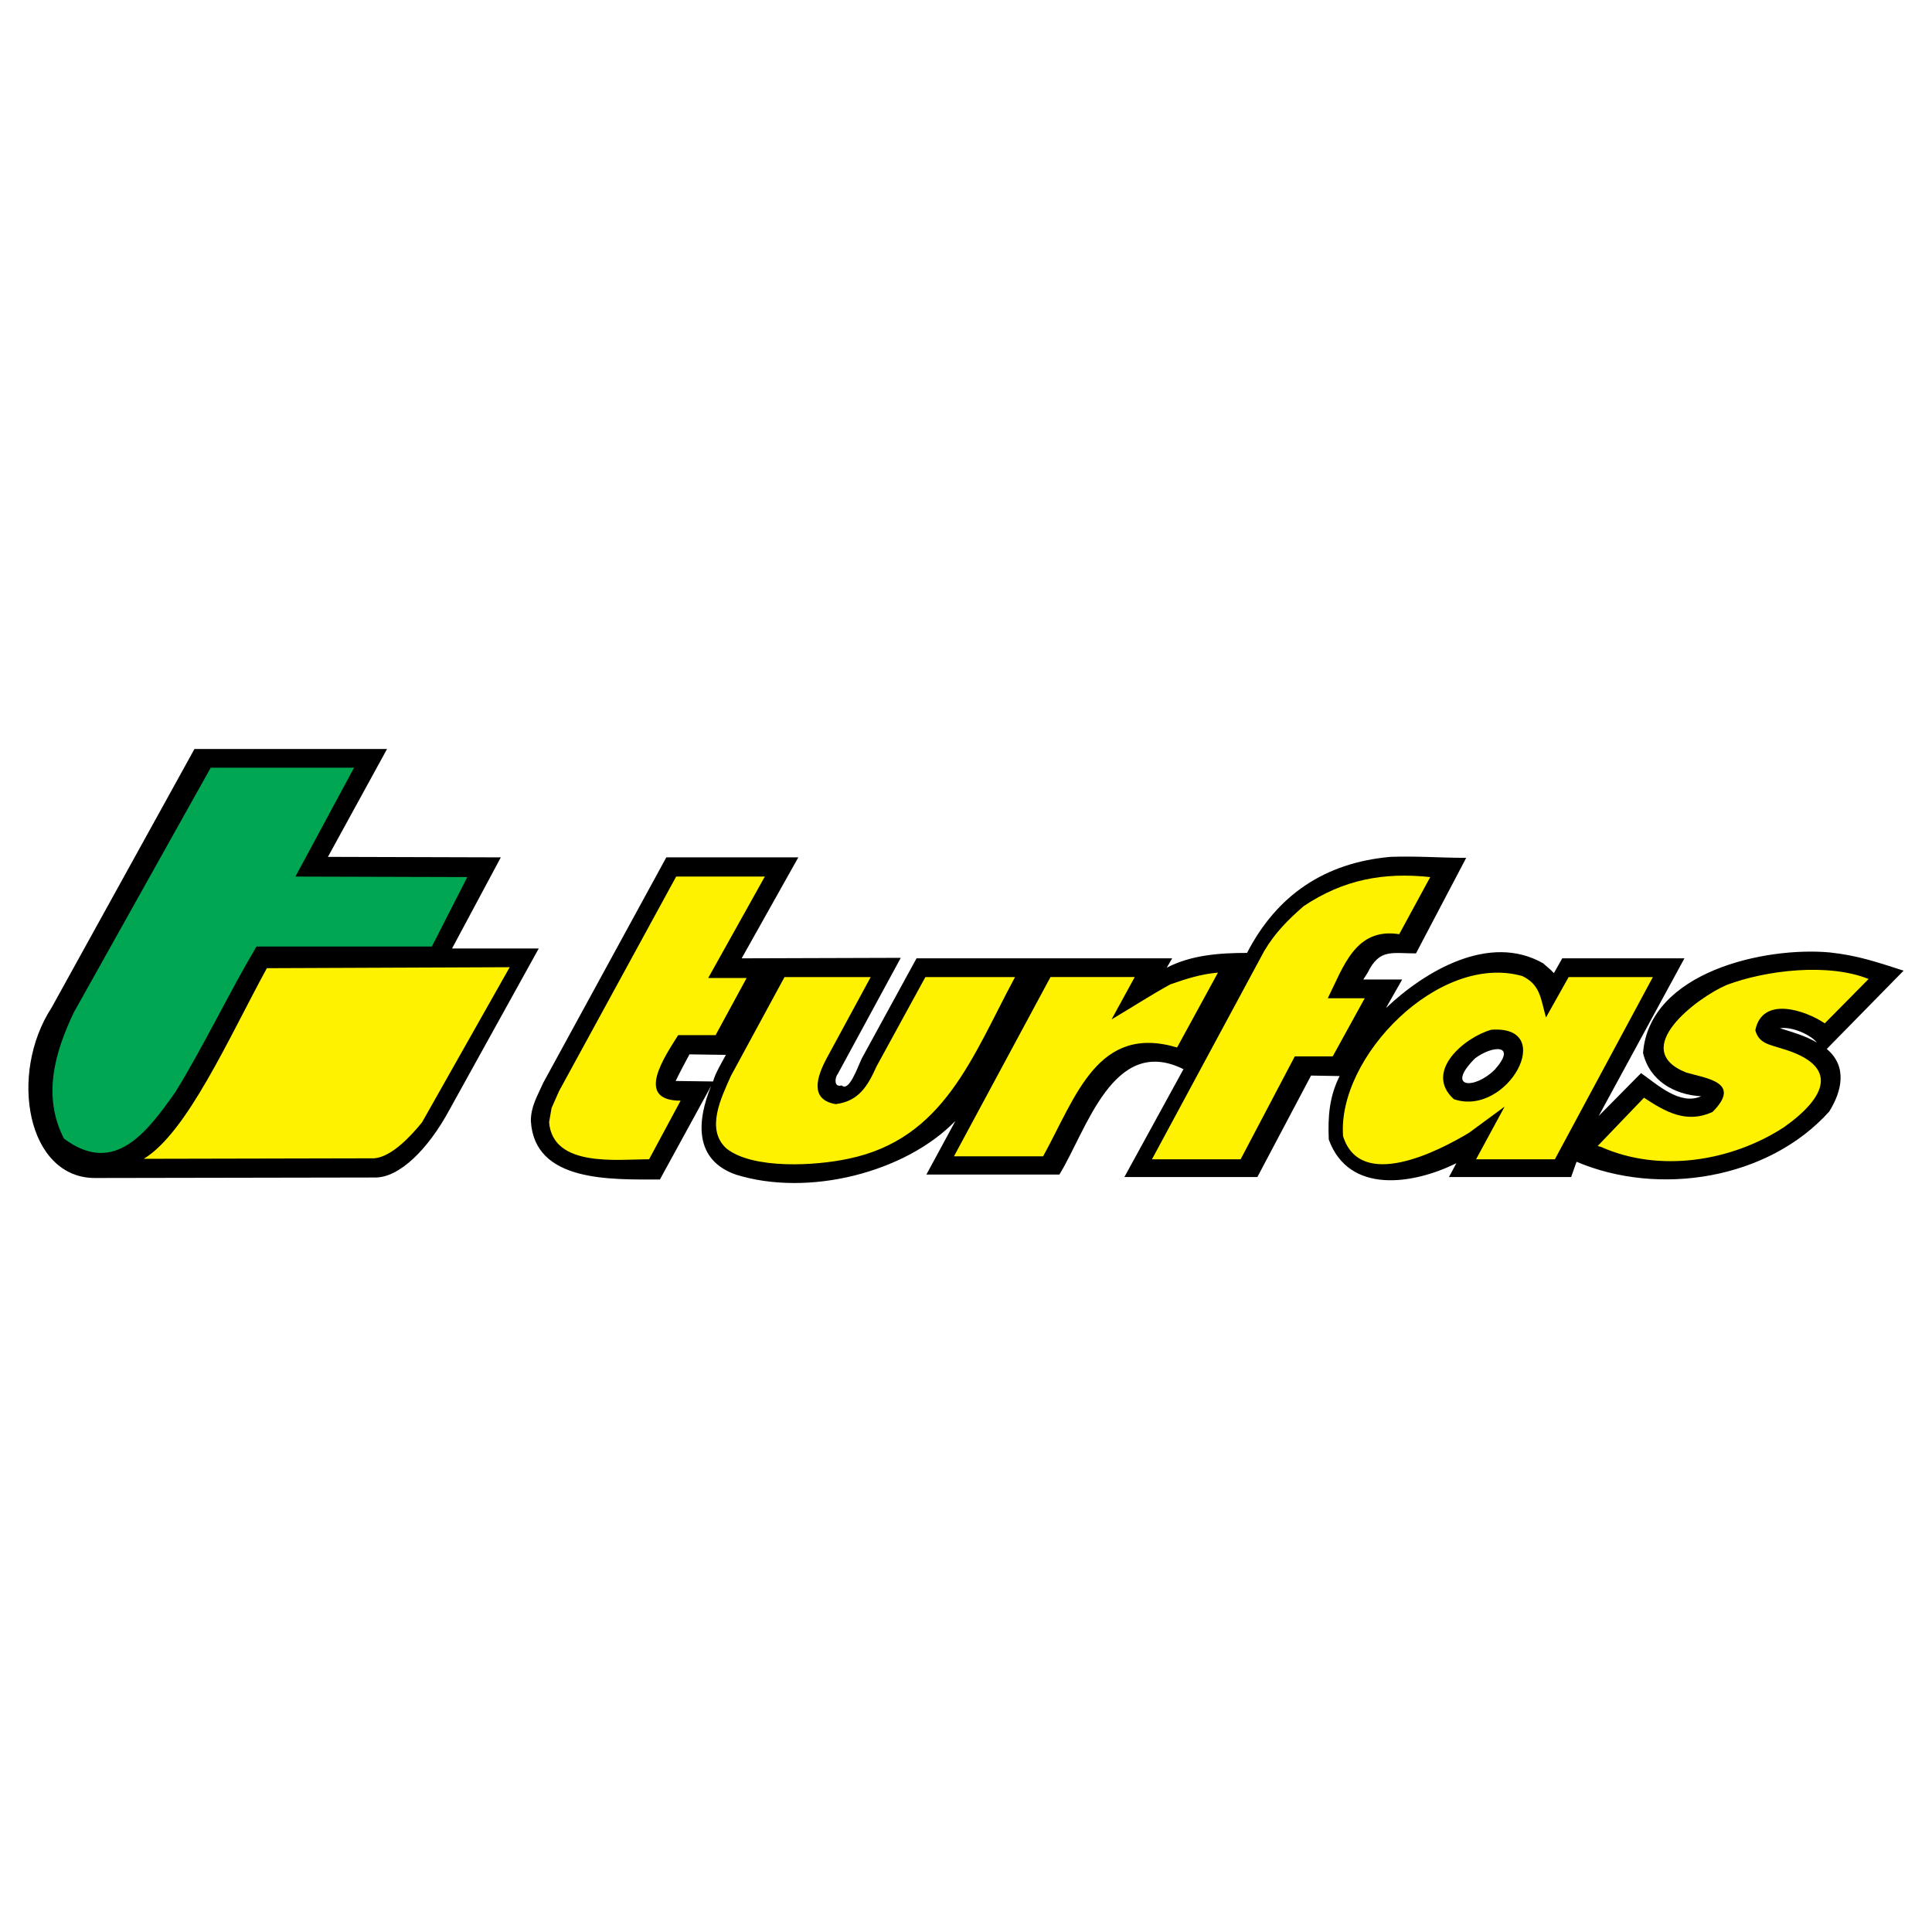 <?xml version="1.0" encoding="utf-8"?>
<!-- Generator: Adobe Illustrator 13.0.0, SVG Export Plug-In . SVG Version: 6.00 Build 14948)  -->
<!DOCTYPE svg PUBLIC "-//W3C//DTD SVG 1.0//EN" "http://www.w3.org/TR/2001/REC-SVG-20010904/DTD/svg10.dtd">
<svg version="1.0" id="Layer_1" xmlns="http://www.w3.org/2000/svg" xmlns:xlink="http://www.w3.org/1999/xlink" x="0px" y="0px"
	 width="192.756px" height="192.756px" viewBox="0 0 192.756 192.756" enable-background="new 0 0 192.756 192.756"
	 xml:space="preserve">
<g>
	<polygon fill-rule="evenodd" clip-rule="evenodd" fill="#FFFFFF" points="0,0 192.756,0 192.756,192.756 0,192.756 0,0 	"/>
	<path fill-rule="evenodd" clip-rule="evenodd" d="M70.95,108.34l-5.111,9.338c-4.914,0-12.531,0.295-12.875-5.848
		c0-1.426,0.639-2.457,1.229-3.785l12.285-22.506h13.17l-5.651,10.074l15.873-0.049l-6.291,11.596
		c-0.294,0.346-0.393,1.377,0.394,1.131c0.737,0.688,1.572-1.77,2.015-2.703l5.455-9.975h13.563h11.941l-0.54,0.934
		c2.456-1.277,5.307-1.474,8.01-1.474c2.997-5.798,7.764-8.993,14.3-9.583c2.556-0.099,5.013,0.098,7.567,0.098l-5.012,9.534
		c-2.408,0-3.637-0.492-4.816,1.917l-0.441,0.688h3.882l-1.622,2.85c3.883-3.686,10.32-7.519,15.676-4.472l0.737,0.639l0.345,0.344
		l0.835-1.474h12.188l-8.551,15.725l4.226-4.275c1.671,1.18,3.883,3.244,5.996,2.311c-2.703-0.148-5.16-1.572-5.799-4.324
		c0.639-8.109,12.187-10.616,18.624-10.026c2.752,0.295,4.62,0.934,7.371,1.818l-7.666,7.813c2.113,1.77,1.475,4.275,0.246,6.242
		c-6.094,6.781-17.003,8.5-25.21,5.012l-0.54,1.523h-12.188l0.737-1.377c-4.275,2.113-10.713,3.146-12.728-2.357
		c-0.099-2.311,0.049-4.275,1.081-6.34l-2.85-0.049l-5.356,10.123H112.18l5.896-10.762c-7.027-3.488-9.681,6.143-12.383,10.516
		H92.425l2.899-5.355c-5.012,5.16-14.693,7.617-21.917,5.355C69.23,115.711,69.525,111.83,70.95,108.34L70.95,108.34z
		 M72.424,105.244l-3.636-0.049c-0.394,0.736-1.032,1.916-1.376,2.654l3.734,0.049C71.343,107.111,72.031,105.982,72.424,105.244
		L72.424,105.244z M147.168,105.588c-2.997,2.998-0.049,3.146,1.966,1.131C151.395,104.164,148.938,104.262,147.168,105.588
		L147.168,105.588z M181.272,104.016c-0.688-0.834-2.556-1.621-3.686-1.426C178.864,102.984,180.093,103.328,181.272,104.016
		L181.272,104.016z"/>
	<path fill-rule="evenodd" clip-rule="evenodd" fill="#FFF200" d="M170.854,110.945c2.948-2.949-0.541-3.342-2.604-3.932
		c-5.848-2.311,1.131-7.518,4.029-8.748c3.932-1.473,10.123-2.21,14.152-0.59l-4.373,4.424c-1.966-1.326-6.241-2.752-6.929,0.688
		c0.344,1.328,1.425,1.426,2.604,1.818c5.946,1.721,4.423,4.914,0.245,7.863c-5.209,3.391-12.383,4.57-18.231,1.965l-0.344-0.098
		l4.619-4.816C166.186,110.945,168.25,112.125,170.854,110.945L170.854,110.945z M130.067,90.404
		c3.98-2.654,7.961-3.391,12.629-2.899l-3.096,5.7c-4.373-0.688-5.553,3.244-7.126,6.389h3.686l-3.193,5.799h-3.784l-5.405,10.27
		h-8.846l11.204-20.786C127.217,93.057,128.494,91.78,130.067,90.404L130.067,90.404z M116.75,98.217
		c1.523-0.541,3.047-1.031,4.767-1.179l-4.079,7.47c-7.911-2.359-10.074,4.865-13.366,10.859h-8.895l9.632-17.887h8.403l-2.31,4.227
		C112.818,100.576,114.784,99.299,116.75,98.217L116.75,98.217z M82.449,105.639c-0.934,1.768-1.72,4.078,0.934,4.52
		c2.31-0.295,3.194-1.818,4.079-3.783l4.865-8.895h8.944c-4.276,7.961-7.077,16.168-16.659,18.133
		c-3.194,0.688-9.484,1.082-12.138-1.031c-2.113-1.918-0.492-5.111,0.442-7.225l5.356-9.877h8.6L82.449,105.639L82.449,105.639z
		 M67.658,103.279c-1.278,2.064-4.423,6.535,0.246,6.535l-3.145,5.848c-3.194,0-9.583,0.836-9.976-3.686l0.246-1.424l0.737-1.672
		l11.696-21.426h8.846l-5.651,10.123h3.833l-3.096,5.701H67.658L67.658,103.279z M146.578,113.01
		c-3.096,1.867-10.859,5.848-12.58,0.344c-0.59-7.912,9.583-18.331,17.888-15.971c1.818,0.883,1.818,2.26,2.359,4.127l2.26-4.029
		h8.403l-9.779,18.182h-7.862l2.851-5.258L146.578,113.01L146.578,113.01z M148.79,102.738c-2.653,0.736-6.781,4.178-3.735,6.93
		C150.412,111.486,155.424,102.246,148.79,102.738L148.79,102.738z"/>
	<path fill-rule="evenodd" clip-rule="evenodd" d="M19.401,74.728h19.214L32.718,85.49l17.249,0.049l-4.865,9.091h8.649
		l-8.895,16.069c-2.113,3.932-5.012,6.83-7.469,6.781l-27.814,0.049c-6.879,0.1-8.747-10.369-4.422-17.002L19.401,74.728
		L19.401,74.728z"/>
	<path fill-rule="evenodd" clip-rule="evenodd" fill="#FFF200" d="M26.625,96.596c-3.784,6.93-7.961,16.414-12.285,19.018
		l22.998-0.049c1.769-0.148,3.735-2.311,4.767-3.588l8.748-15.479L26.625,96.596L26.625,96.596z"/>
	<path fill-rule="evenodd" clip-rule="evenodd" fill="#00A651" d="M43.087,94.433l3.538-6.929l-17.15-0.049l5.848-10.86h-14.3
		L7.361,101.018c-1.917,4.031-3.145,8.355-0.982,12.58c5.062,3.785,8.305-0.688,11.106-4.619c2.899-4.717,5.307-9.828,8.108-14.545
		H43.087L43.087,94.433z"/>
</g>
</svg>

